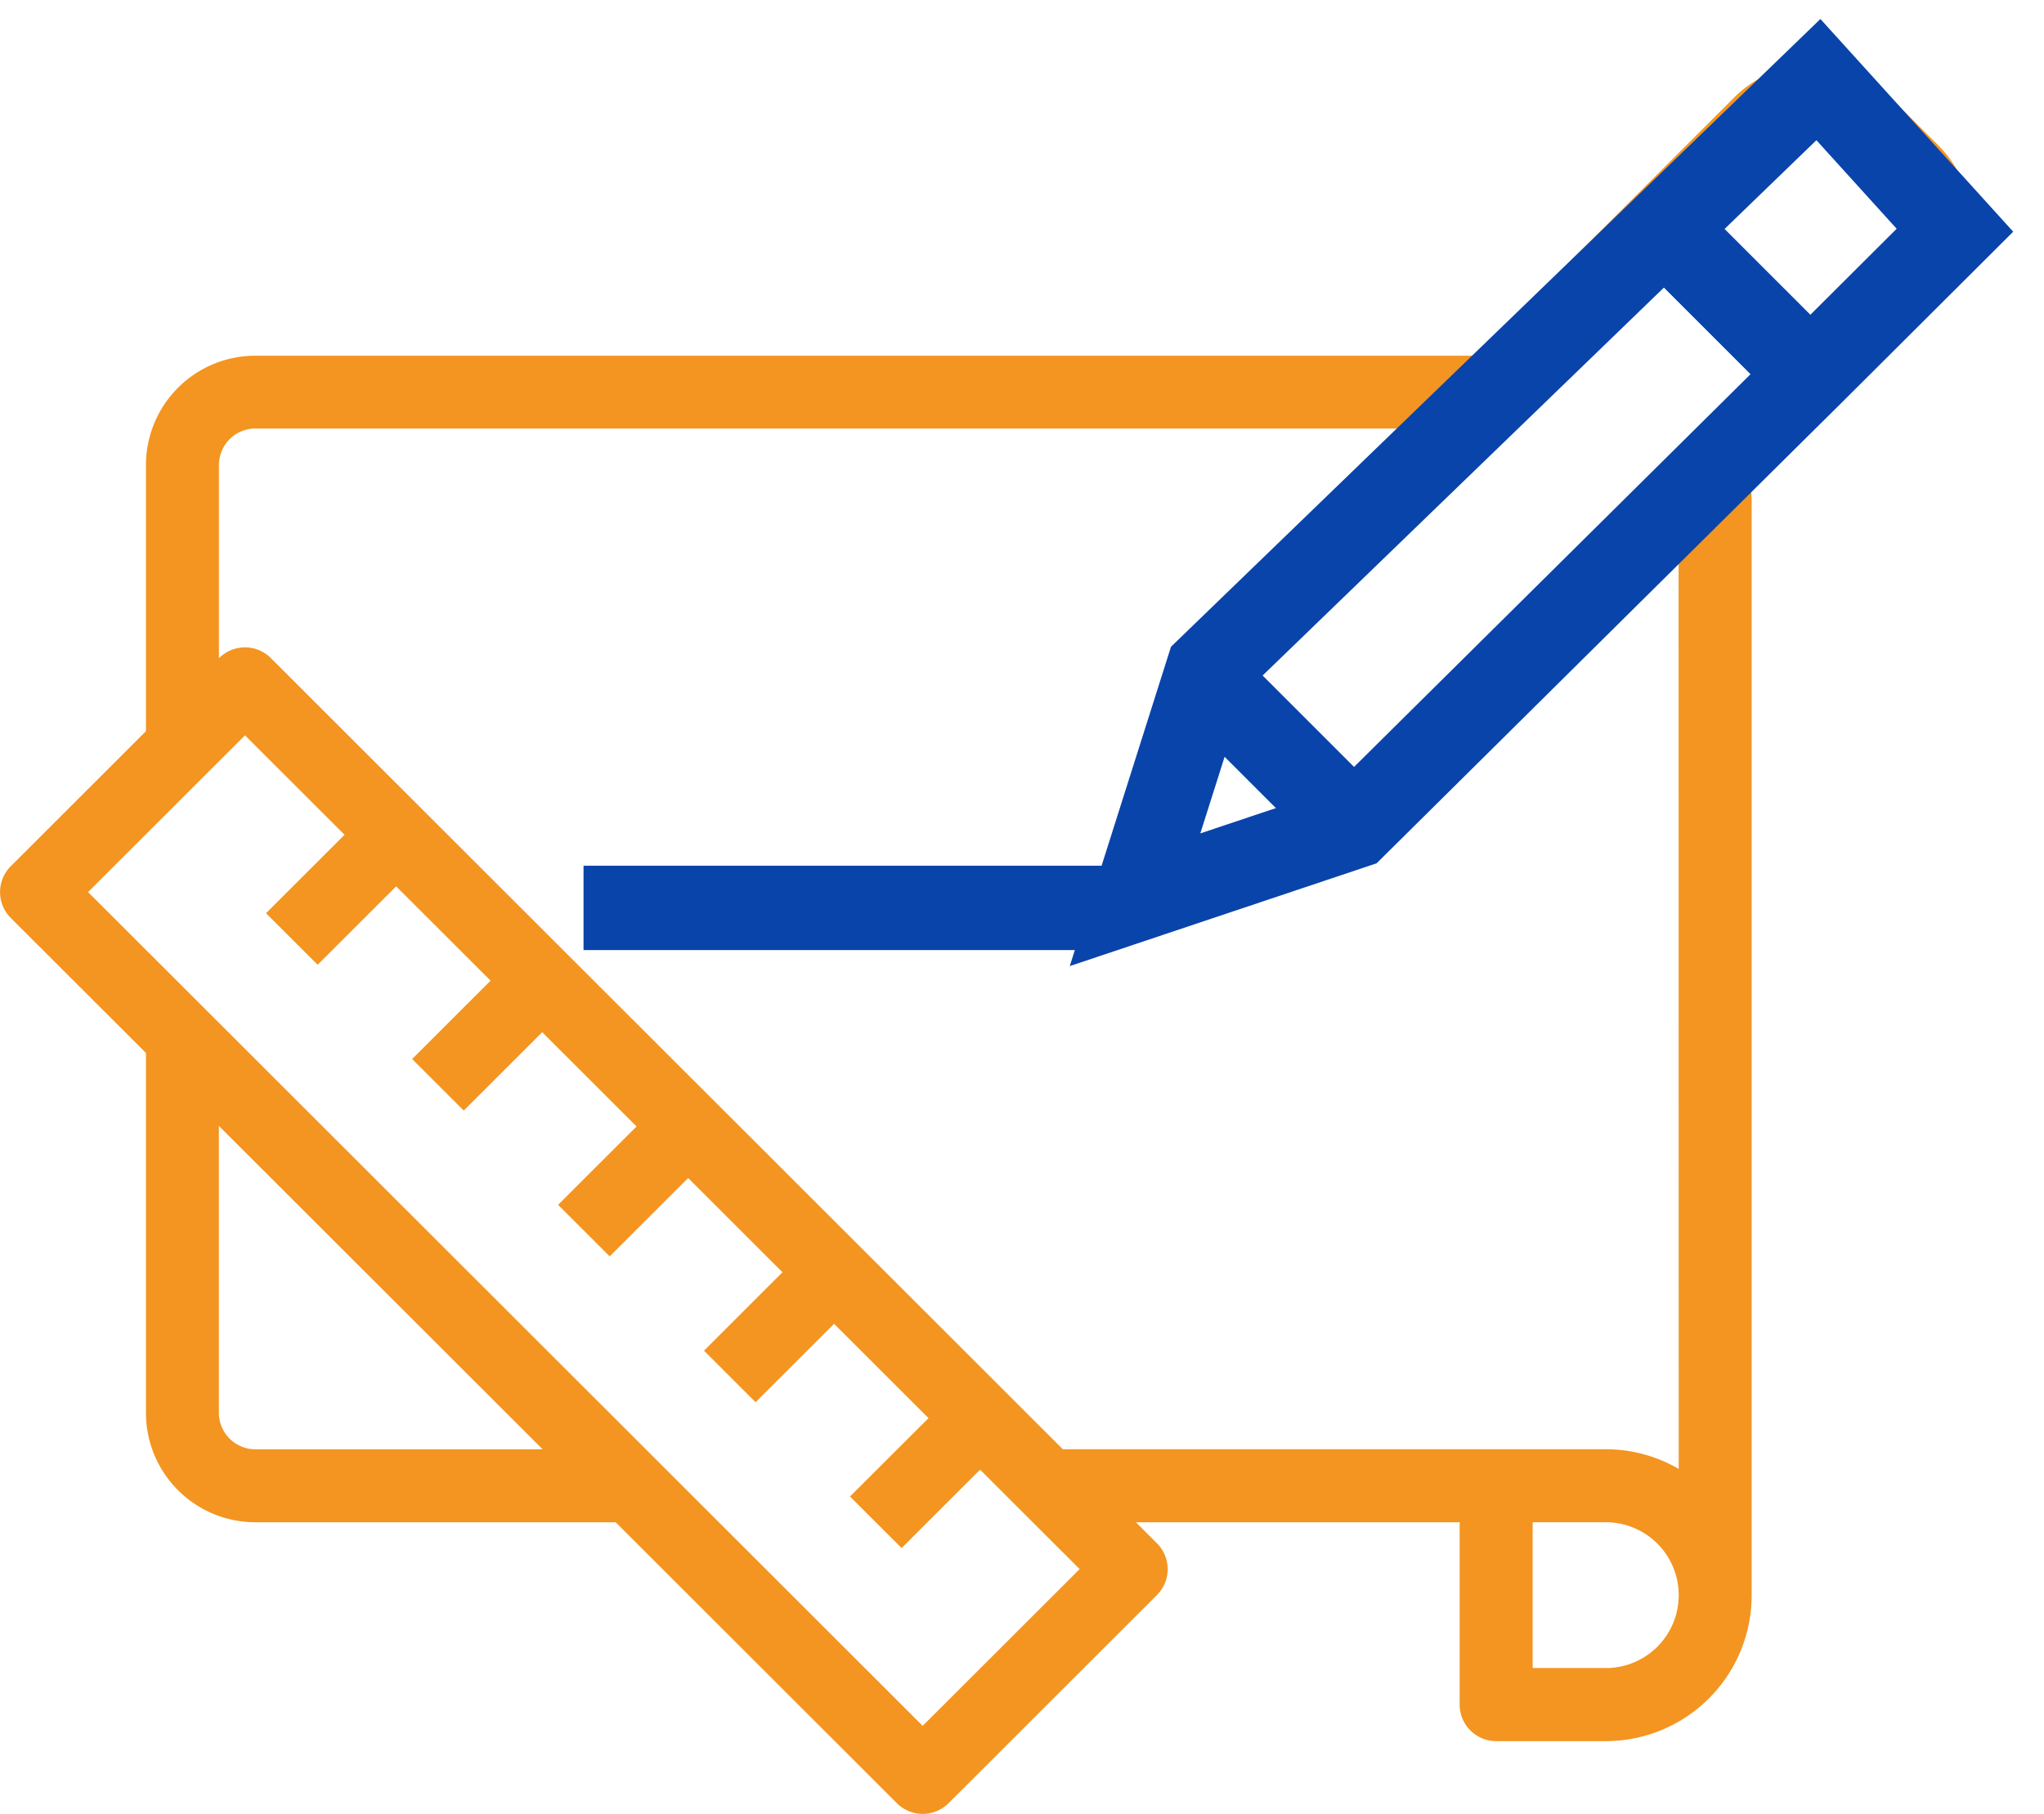 <svg xmlns="http://www.w3.org/2000/svg" xmlns:xlink="http://www.w3.org/1999/xlink" width="72.682" height="64.508" viewBox="0 0 72.682 64.508">
  <defs>
    <style>
      .cls-1 {
        fill: #f39520;
      }

      .cls-2 {
        clip-path: url(#clip-path);
      }

      .cls-3 {
        fill: none;
        stroke: #0944aa;
        stroke-width: 3px;
      }
    </style>
    <clipPath id="clip-path">
      <path id="Path_54" data-name="Path 54" class="cls-1" d="M0-2.61H72.682V-67.118H0Z" transform="translate(0 64.801)"/>
    </clipPath>
  </defs>
  <g id="tervezes" transform="translate(-495 -1402.492)">
    <g id="Group_34" data-name="Group 34" class="cls-2" transform="translate(495 1404.808)">
      <g id="Group_33" data-name="Group 33" transform="translate(0 0)">
        <path id="Path_53" data-name="Path 53" class="cls-1" d="M-5.462-.228-7.255-2.02a3.932,3.932,0,0,0-5.423,0l-9.257,9.249H-65.326a3.891,3.891,0,0,0-3.893,3.889v9.464l-4.81,4.806a1.3,1.3,0,0,0,0,1.833l4.81,4.806v12.8a3.891,3.891,0,0,0,3.893,3.889h12.81l10,9.992a1.3,1.3,0,0,0,.917.38,1.3,1.3,0,0,0,.918-.38l7.414-7.407a1.3,1.3,0,0,0,0-1.834l-.751-.751h11.512V55.2a1.3,1.3,0,0,0,1.3,1.3h3.893a5.188,5.188,0,0,0,5.191-5.185V12.415c0-.182-.012-.36-.03-.537L-5.462,5.19l0,0a3.827,3.827,0,0,0,0-5.416m-25.46,21.24,2.409,2.408-3.615,1.206Zm1.265-2.4,14.31-14.3L-11.8,7.858l-14.309,14.3ZM-65.326,46.122a1.3,1.3,0,0,1-1.3-1.3V34.621l11.512,11.5ZM-41.6,55.957-71.277,26.305l5.58-5.575,3.54,3.537-2.792,2.789,1.835,1.834,2.792-2.789,3.357,3.354-2.789,2.787,1.835,1.833,2.79-2.787,3.355,3.352-2.79,2.787,1.835,1.834,2.79-2.787,3.354,3.351-2.791,2.789,1.835,1.833,2.791-2.788,3.358,3.354L-44.184,47.8l1.835,1.834,2.791-2.789,3.54,3.537ZM-17.316,53.9H-19.91V48.715h2.594a2.594,2.594,0,0,1,2.6,2.594,2.594,2.594,0,0,1-2.6,2.593m2.6-7.083a5.163,5.163,0,0,0-2.6-.7h-19.3L-64.78,17.981a1.3,1.3,0,0,0-1.836,0l-.008.009V11.118a1.3,1.3,0,0,1,1.3-1.3h40.8l-7.879,7.872a1.283,1.283,0,0,0-.312.507h0l-2.4,7.178H-53.637v2.593h19.464a1.337,1.337,0,0,0,.4-.062l8.073-2.689,0,0a1.3,1.3,0,0,0,.514-.315L-14.72,14.44ZM-7.3,3.355l-2.67,2.669-3.546-3.542,2.67-2.668a1.269,1.269,0,0,1,1.752,0L-7.3,1.6h0a1.236,1.236,0,0,1,0,1.75" transform="translate(74.409 3.105)"/>
        <path id="Path_73" data-name="Path 73" class="cls-3" d="M22.023,29.972H40.538" transform="translate(-1.273)"/>
      </g>
      <path id="Path_74" data-name="Path 74" class="cls-3" d="M40.361,29.682,42.954,21.5,59.05,5.938,64.66.515l4.855,5.357-5.13,5.113L48.143,27.075Z"/>
      <path id="Path_75" data-name="Path 75" class="cls-3" d="M59.694,6.318l4.02,4.02"/>
      <path id="Path_76" data-name="Path 76" class="cls-3" d="M43.345,22.277l4.576,4.576"/>
    </g>
  </g>
</svg>

